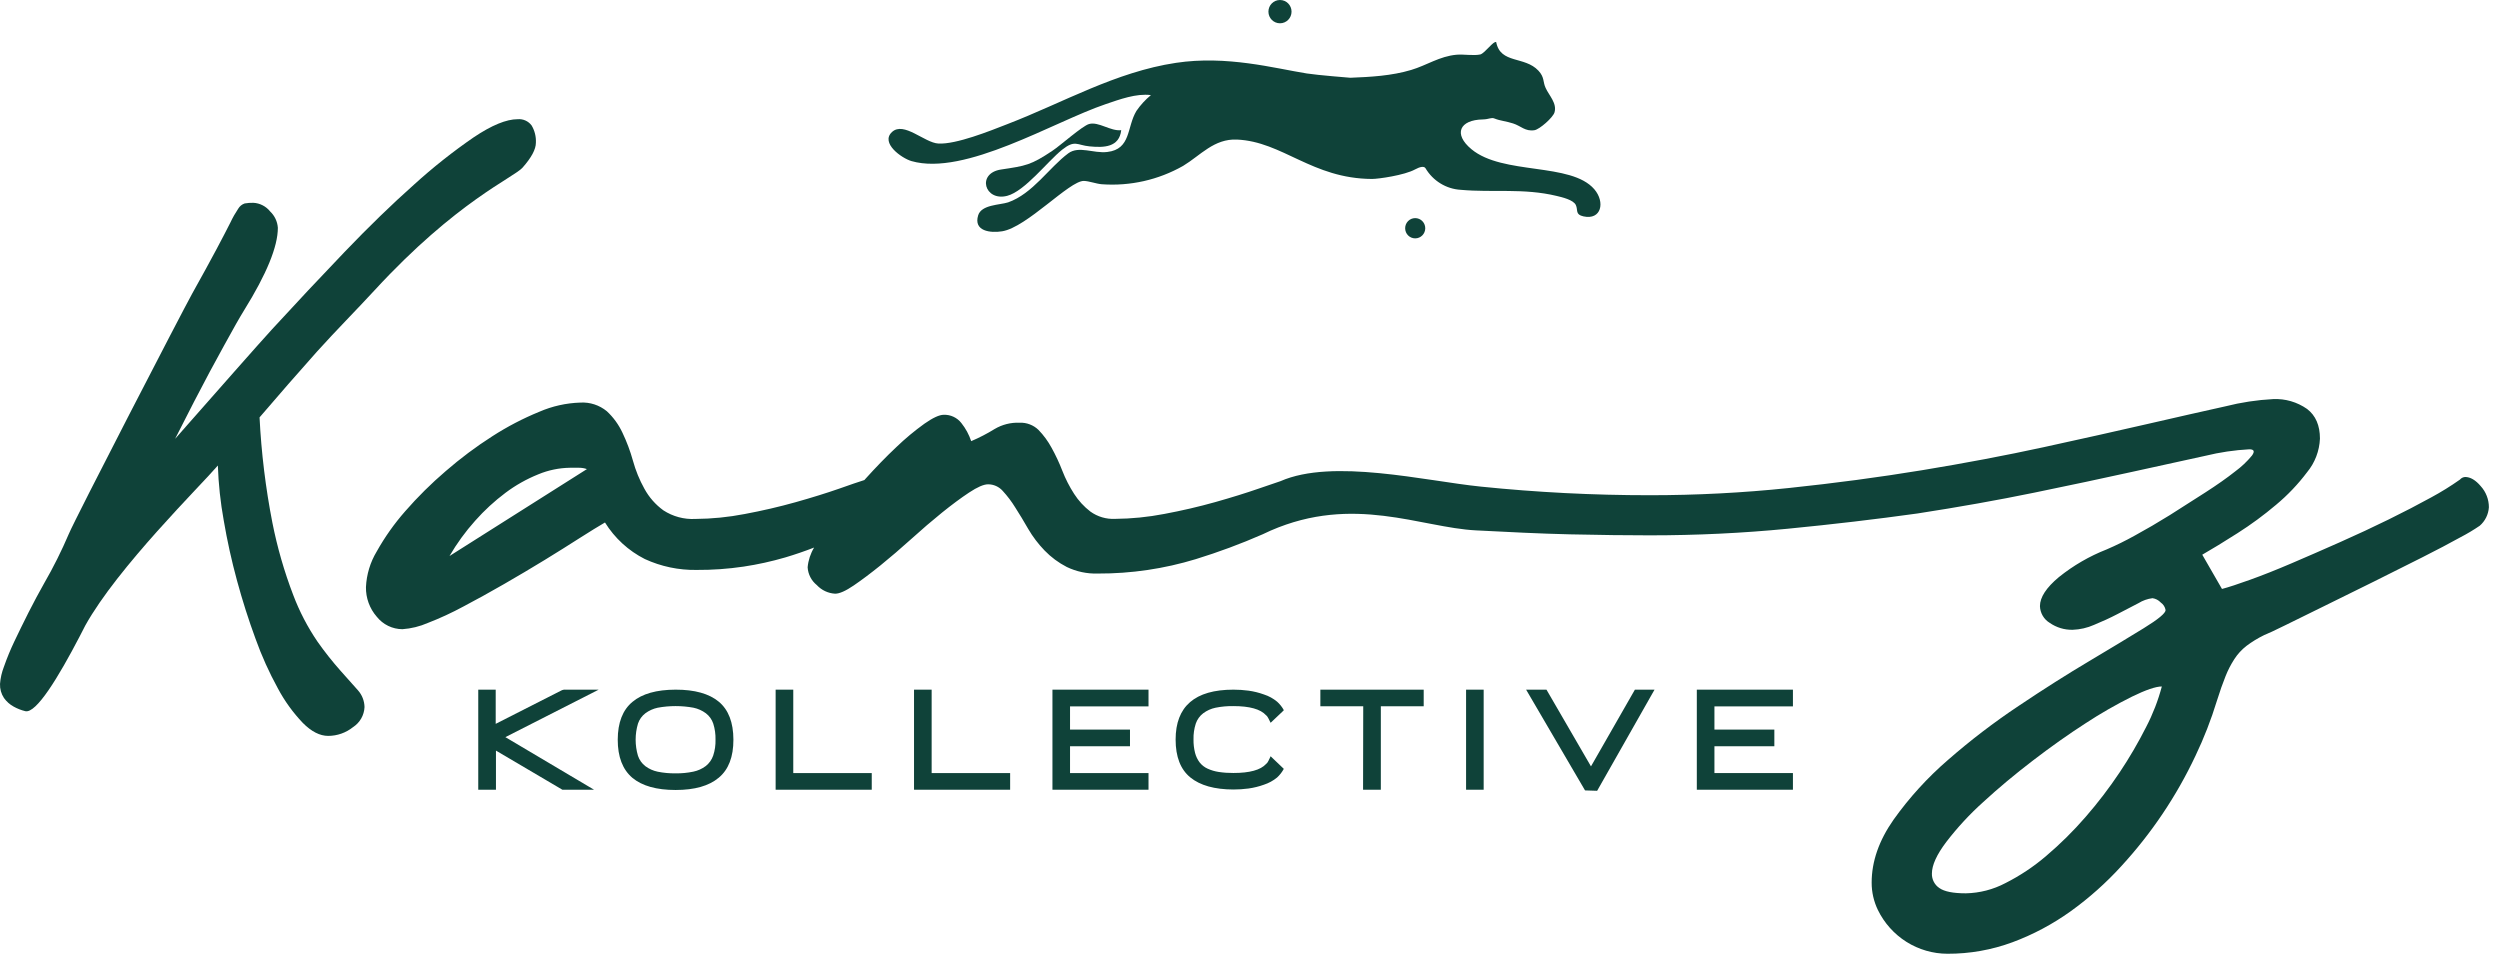 <svg xmlns="http://www.w3.org/2000/svg" fill="none" viewBox="0 0 146 56" height="56" width="146">
<path fill="#0F4239" d="M87.378 2.461C87.628 3.745 89.038 3.264 89.845 4.128C90.21 4.521 90.095 4.778 90.265 5.136C90.467 5.582 90.942 6.035 90.782 6.567C90.692 6.866 89.915 7.554 89.612 7.604C89.073 7.69 88.82 7.352 88.363 7.209C87.956 7.075 87.613 7.058 87.281 6.922C87.086 6.841 86.968 6.967 86.596 6.975C85.237 7 84.862 7.826 85.931 8.713C87.773 10.242 91.739 9.468 93.106 11.05C93.756 11.806 93.518 12.866 92.476 12.637C91.977 12.526 92.169 12.279 92.029 11.975C91.889 11.67 91.217 11.516 90.912 11.443C88.963 10.975 87.196 11.257 85.302 11.085C84.884 11.06 84.478 10.932 84.121 10.712C83.763 10.493 83.464 10.188 83.25 9.826C83.165 9.687 82.922 9.74 82.64 9.894C82.025 10.234 80.491 10.453 80.121 10.451C76.623 10.433 74.901 8.267 72.239 8.151C70.9 8.09 70.105 9.078 69.095 9.687C67.651 10.507 66 10.88 64.347 10.76C64.02 10.735 63.598 10.572 63.298 10.566C62.456 10.549 59.969 13.279 58.522 13.508C57.852 13.617 56.838 13.508 57.125 12.574C57.32 11.947 58.375 11.977 58.874 11.818C60.309 11.315 61.276 9.778 62.388 8.954C63.005 8.498 63.855 8.97 64.662 8.876C66.064 8.715 65.794 7.428 66.367 6.478C66.605 6.132 66.89 5.821 67.214 5.554C66.359 5.443 65.384 5.806 64.562 6.085C61.528 7.113 56.343 10.302 53.232 9.408C52.659 9.242 51.402 8.352 52.092 7.71C52.782 7.068 53.991 8.34 54.803 8.383C55.846 8.438 57.802 7.65 58.817 7.254C62.093 5.995 65.144 4.201 68.678 3.67C71.647 3.222 74.426 3.987 76.313 4.29C76.945 4.39 78.859 4.541 78.859 4.541C80.051 4.494 81.268 4.428 82.413 4.085C83.325 3.813 84.067 3.285 85.062 3.196C85.489 3.159 86.061 3.267 86.456 3.179C86.728 3.093 87.231 2.363 87.378 2.461Z"></path>
<path fill="#0F4239" d="M65.48 7.602C65.363 8.609 64.466 8.63 63.636 8.549C62.886 8.478 62.784 8.146 62.027 8.745C61.19 9.41 59.85 11.171 58.815 11.438C57.498 11.776 57.016 10.116 58.466 9.899C59.915 9.682 60.2 9.647 61.464 8.803C61.934 8.491 63.214 7.347 63.604 7.242C64.158 7.088 64.863 7.677 65.48 7.602Z"></path>
<path fill="#0F4239" d="M74.751 1.36C75.124 1.36 75.426 1.056 75.426 0.68C75.426 0.304 75.124 0 74.751 0C74.378 0 74.076 0.304 74.076 0.68C74.076 1.056 74.378 1.36 74.751 1.36Z"></path>
<path fill="#0F4239" d="M82.648 13.921C82.972 13.921 83.235 13.656 83.235 13.33C83.235 13.003 82.972 12.738 82.648 12.738C82.323 12.738 82.061 13.003 82.061 13.33C82.061 13.656 82.323 13.921 82.648 13.921Z"></path>
<path fill="#0F4239" d="M144.878 28.395C144.573 28.035 144.269 27.856 143.964 27.856C143.905 27.859 143.848 27.875 143.796 27.901C143.743 27.927 143.697 27.964 143.659 28.009C143.12 28.39 142.559 28.737 141.979 29.05C141.24 29.458 140.413 29.887 139.498 30.337C138.583 30.787 137.635 31.229 136.654 31.664C135.674 32.099 134.733 32.51 133.83 32.896C132.927 33.282 132.119 33.603 131.406 33.858C130.695 34.115 130.147 34.294 129.764 34.395L128.612 32.395C129.197 32.059 129.884 31.639 130.674 31.135C131.46 30.635 132.211 30.082 132.923 29.48C133.598 28.918 134.206 28.279 134.735 27.576C135.192 27.023 135.455 26.333 135.485 25.614C135.485 24.845 135.235 24.268 134.735 23.884C134.154 23.477 133.457 23.274 132.751 23.307C131.81 23.357 130.876 23.499 129.962 23.73C128.689 24.012 127.162 24.358 125.381 24.768C123.6 25.177 121.591 25.627 119.353 26.115C117.113 26.602 114.745 27.05 112.251 27.46C109.757 27.87 107.162 28.217 104.467 28.5C101.766 28.782 99.052 28.922 96.337 28.921C93.041 28.922 89.748 28.753 86.469 28.417C83.22 28.085 77.835 26.76 74.781 28.1C74.461 28.206 74.038 28.35 73.511 28.533C72.772 28.79 71.925 29.053 70.972 29.322C70.019 29.59 69.027 29.821 67.996 30.014C67.046 30.198 66.082 30.294 65.115 30.302C64.604 30.326 64.099 30.177 63.682 29.878C63.307 29.591 62.984 29.24 62.728 28.841C62.455 28.417 62.224 27.966 62.041 27.495C61.862 27.032 61.652 26.582 61.411 26.148C61.205 25.768 60.949 25.418 60.649 25.108C60.502 24.965 60.328 24.855 60.138 24.783C59.948 24.71 59.745 24.678 59.542 24.687C59.033 24.666 58.529 24.793 58.09 25.052C57.651 25.324 57.192 25.561 56.718 25.763C56.589 25.379 56.395 25.02 56.143 24.705C56.021 24.548 55.864 24.423 55.685 24.34C55.507 24.256 55.31 24.216 55.113 24.224C54.858 24.224 54.484 24.396 53.989 24.742C53.41 25.158 52.861 25.615 52.347 26.11C51.747 26.674 51.145 27.297 50.533 27.974L50.48 28.035C50.145 28.14 49.656 28.307 49.006 28.538C48.269 28.795 47.424 29.058 46.469 29.327C45.515 29.595 44.522 29.826 43.49 30.019C42.541 30.203 41.576 30.299 40.609 30.306C39.949 30.341 39.295 30.165 38.74 29.803C38.283 29.471 37.904 29.041 37.633 28.543C37.346 28.028 37.122 27.479 36.965 26.909C36.809 26.347 36.604 25.8 36.353 25.274C36.132 24.798 35.822 24.371 35.438 24.015C35.003 23.658 34.452 23.478 33.892 23.511C33.064 23.537 32.248 23.719 31.488 24.05C30.537 24.44 29.624 24.916 28.759 25.473C27.801 26.085 26.889 26.767 26.03 27.513C25.185 28.236 24.394 29.02 23.663 29.858C23.029 30.579 22.471 31.366 22.001 32.206C21.622 32.834 21.406 33.549 21.372 34.284C21.36 34.919 21.585 35.537 22.001 36.014C22.181 36.241 22.409 36.425 22.669 36.551C22.928 36.677 23.212 36.743 23.501 36.745C24.013 36.709 24.516 36.585 24.988 36.379C25.701 36.103 26.396 35.781 27.069 35.417C27.819 35.023 28.608 34.587 29.436 34.11C30.264 33.633 31.053 33.165 31.802 32.707C32.552 32.247 33.239 31.817 33.862 31.417C34.486 31.019 34.976 30.72 35.331 30.513C35.898 31.427 36.704 32.166 37.66 32.649C38.606 33.084 39.637 33.301 40.676 33.284C41.596 33.29 42.515 33.225 43.425 33.09C44.251 32.966 45.068 32.786 45.87 32.551C46.434 32.383 46.992 32.191 47.544 31.977C47.333 32.327 47.203 32.722 47.166 33.13C47.178 33.331 47.232 33.528 47.324 33.706C47.416 33.885 47.545 34.042 47.701 34.168C47.98 34.468 48.363 34.649 48.771 34.672C49.026 34.672 49.388 34.511 49.858 34.191C50.328 33.87 50.849 33.479 51.422 33.017C51.995 32.553 52.593 32.04 53.217 31.478C53.84 30.915 54.438 30.402 55.011 29.939C55.583 29.478 56.111 29.085 56.595 28.765C57.08 28.445 57.447 28.284 57.702 28.284C57.864 28.283 58.024 28.317 58.172 28.384C58.32 28.45 58.452 28.548 58.559 28.669C58.832 28.966 59.076 29.288 59.287 29.631C59.537 30.014 59.786 30.44 60.049 30.891C60.316 31.348 60.637 31.77 61.004 32.15C61.381 32.54 61.819 32.865 62.301 33.112C62.866 33.384 63.489 33.515 64.115 33.495C66.054 33.503 67.984 33.218 69.84 32.652C71.166 32.243 72.467 31.76 73.739 31.203L73.786 31.181C73.926 31.12 74.064 31.052 74.201 30.989C79.061 28.871 82.968 30.808 86.196 30.974C88.068 31.07 89.9 31.165 91.694 31.206C93.488 31.246 95.033 31.264 96.332 31.264C99.079 31.264 101.77 31.135 104.404 30.878C107.038 30.621 109.563 30.324 111.979 29.987C114.396 29.614 116.667 29.209 118.791 28.773C120.915 28.336 122.817 27.932 124.496 27.561C126.176 27.192 127.608 26.878 128.792 26.619C129.635 26.413 130.495 26.285 131.361 26.239C131.639 26.239 131.691 26.362 131.514 26.606C131.228 26.953 130.9 27.263 130.539 27.528C130.069 27.901 129.486 28.312 128.79 28.76C128.093 29.208 127.4 29.651 126.71 30.087C126.011 30.522 125.33 30.919 124.669 31.279C124.135 31.576 123.587 31.846 123.027 32.087C122.023 32.481 121.083 33.025 120.24 33.702C119.502 34.318 119.133 34.883 119.133 35.397C119.139 35.596 119.195 35.79 119.295 35.961C119.395 36.132 119.536 36.275 119.706 36.377C120.098 36.649 120.566 36.79 121.043 36.78C121.473 36.765 121.898 36.668 122.292 36.493C122.762 36.301 123.222 36.09 123.667 35.858L124.889 35.223C125.138 35.069 125.418 34.97 125.708 34.934C125.891 34.961 126.059 35.049 126.186 35.185C126.26 35.236 126.324 35.302 126.373 35.378C126.422 35.454 126.455 35.539 126.471 35.629C126.471 35.808 126.046 36.163 125.194 36.687C124.341 37.211 123.279 37.855 122.007 38.611C120.735 39.367 119.358 40.238 117.884 41.228C116.443 42.188 115.065 43.241 113.76 44.382C112.567 45.412 111.5 46.583 110.584 47.87C109.731 49.086 109.305 50.31 109.305 51.543C109.303 52.096 109.427 52.642 109.667 53.14C110.04 53.906 110.619 54.553 111.337 55.005C112.056 55.457 112.886 55.698 113.733 55.699C115.029 55.704 116.315 55.476 117.532 55.026C118.738 54.578 119.88 53.969 120.928 53.218C122.002 52.445 122.994 51.561 123.887 50.581C125.647 48.667 127.107 46.495 128.217 44.137C128.713 43.1 129.13 42.026 129.467 40.926C129.644 40.362 129.812 39.886 129.967 39.503C130.105 39.15 130.279 38.813 130.484 38.495C130.674 38.2 130.912 37.94 131.189 37.724C131.512 37.481 131.857 37.269 132.221 37.092C132.423 37.014 132.851 36.815 133.498 36.495L135.807 35.359C136.698 34.924 137.646 34.457 138.651 33.956C139.65 33.453 140.593 32.989 141.457 32.551C142.322 32.112 143.067 31.725 143.689 31.377C144.077 31.176 144.454 30.951 144.816 30.704C144.972 30.57 145.099 30.405 145.191 30.22C145.283 30.035 145.337 29.833 145.351 29.626C145.351 29.171 145.183 28.731 144.878 28.395ZM26.25 32.473C26.679 31.737 27.181 31.046 27.749 30.412C28.284 29.808 28.879 29.261 29.523 28.778C30.111 28.337 30.753 27.976 31.433 27.702C32.02 27.457 32.649 27.327 33.284 27.317H33.817C33.973 27.317 34.129 27.343 34.276 27.395L26.25 32.473ZM125.336 42.455C124.875 43.367 124.359 44.251 123.792 45.1C123.182 46.014 122.514 46.888 121.792 47.717C121.087 48.53 120.321 49.288 119.501 49.984C118.773 50.608 117.972 51.142 117.117 51.573C116.403 51.949 115.613 52.153 114.808 52.17C114.068 52.17 113.552 52.068 113.261 51.863C113.122 51.771 113.009 51.645 112.933 51.497C112.856 51.349 112.818 51.183 112.823 51.016C112.823 50.528 113.101 49.913 113.663 49.17C114.31 48.328 115.031 47.548 115.82 46.84C116.696 46.034 117.662 45.226 118.719 44.417C119.775 43.608 120.799 42.883 121.792 42.243C122.664 41.671 123.569 41.151 124.501 40.687C125.316 40.289 125.899 40.09 126.251 40.09C126.034 40.91 125.727 41.703 125.336 42.455Z"></path>
<path fill="#0F4239" d="M33.033 40.276C32.947 40.268 32.86 40.285 32.783 40.324L28.949 42.273V40.276H27.93V46.12H28.964V43.835L32.843 46.12H34.692L29.514 43.049L34.959 40.278L33.033 40.276Z"></path>
<path fill="#0F4239" d="M41.974 45.419C42.547 44.944 42.833 44.204 42.831 43.198C42.829 42.192 42.545 41.453 41.979 40.981C41.411 40.509 40.569 40.274 39.455 40.276C38.34 40.278 37.501 40.515 36.936 40.989C36.364 41.462 36.078 42.199 36.076 43.198C36.075 44.197 36.359 44.939 36.931 45.425C37.501 45.898 38.342 46.135 39.455 46.135C40.568 46.135 41.407 45.896 41.974 45.419ZM37.688 44.744C37.489 44.59 37.339 44.38 37.258 44.14C37.076 43.526 37.076 42.872 37.258 42.258C37.339 42.017 37.489 41.807 37.691 41.654C37.905 41.496 38.15 41.386 38.41 41.331C39.102 41.204 39.81 41.204 40.502 41.331C40.762 41.386 41.007 41.496 41.222 41.654C41.423 41.807 41.574 42.017 41.654 42.258C41.75 42.562 41.794 42.879 41.786 43.198C41.795 43.514 41.749 43.83 41.649 44.13C41.565 44.371 41.414 44.583 41.214 44.739C41 44.899 40.753 45.01 40.492 45.064C40.151 45.136 39.803 45.169 39.455 45.163C39.103 45.169 38.752 45.137 38.408 45.067C38.147 45.013 37.902 44.903 37.688 44.744Z"></path>
<path fill="#0F4239" d="M45.297 40.276V46.12H50.91V45.148H46.327V40.276H45.297Z"></path>
<path fill="#0F4239" d="M53.379 40.276V46.12H58.992V45.148H54.408V40.276H53.379Z"></path>
<path fill="#0F4239" d="M67.073 41.253V40.276H61.463V46.12H67.073V45.148H62.49V43.581H65.991V42.608H62.49V41.253H67.073Z"></path>
<path fill="#0F4239" d="M70.268 41.654C70.482 41.495 70.728 41.385 70.988 41.331C71.332 41.262 71.682 41.23 72.032 41.236C72.98 41.236 73.614 41.415 73.934 41.767C73.967 41.793 73.996 41.823 74.019 41.858L74.082 41.966L74.149 42.102L74.204 42.211L74.971 41.485L74.949 41.425C74.85 41.258 74.727 41.108 74.584 40.979C74.357 40.791 74.097 40.648 73.817 40.558C73.524 40.452 73.221 40.377 72.912 40.334C72.62 40.295 72.327 40.276 72.032 40.276C69.782 40.276 68.656 41.248 68.656 43.19C68.656 44.198 68.943 44.935 69.516 45.402C70.089 45.869 70.928 46.104 72.032 46.107C72.327 46.107 72.62 46.088 72.912 46.049C73.221 46.006 73.524 45.931 73.817 45.825C74.096 45.734 74.357 45.592 74.584 45.404C74.728 45.271 74.851 45.117 74.949 44.946L74.971 44.898L74.204 44.165L74.149 44.286C74.136 44.308 74.125 44.331 74.114 44.354C74.106 44.379 74.095 44.402 74.082 44.425C74.057 44.458 74.036 44.494 74.019 44.533L73.934 44.621C73.613 44.969 72.979 45.142 72.032 45.142C71.745 45.145 71.457 45.125 71.173 45.082C70.947 45.048 70.728 44.983 70.52 44.888C70.34 44.806 70.182 44.681 70.058 44.525C69.933 44.358 69.843 44.169 69.791 43.966C69.727 43.711 69.696 43.449 69.701 43.185C69.692 42.868 69.738 42.552 69.836 42.251C69.919 42.013 70.069 41.806 70.268 41.654Z"></path>
<path fill="#0F4239" d="M80.641 46.12V41.246H83.144V40.276H77.109V41.246H79.613L79.603 46.12H80.641Z"></path>
<path fill="#0F4239" d="M86.646 40.276H85.619V46.12H86.646V40.276Z"></path>
<path fill="#0F4239" d="M93.273 46.183L96.625 40.276H95.478L92.913 44.757L90.314 40.276H89.125L92.566 46.16L93.273 46.183Z"></path>
<path fill="#0F4239" d="M99.094 46.12H104.707V45.147H100.123V43.581H103.622V42.608H100.123V41.253H104.707V40.276H99.094V46.12Z"></path>
<path fill="#0F4239" d="M19.888 39.173C19.409 38.633 18.96 38.066 18.544 37.475C17.965 36.626 17.488 35.71 17.124 34.747C16.599 33.377 16.192 31.964 15.907 30.523C15.511 28.495 15.26 26.44 15.158 24.375C16.267 23.078 17.39 21.793 18.526 20.518C19.663 19.259 20.823 18.095 21.88 16.947C26.678 11.74 30.002 10.373 30.519 9.788C31.036 9.204 31.296 8.718 31.296 8.335C31.314 7.981 31.227 7.631 31.046 7.327C30.953 7.202 30.829 7.102 30.686 7.038C30.543 6.974 30.387 6.948 30.232 6.962C29.574 6.962 28.721 7.312 27.675 8.012C26.448 8.855 25.279 9.781 24.177 10.783C22.887 11.93 21.536 13.241 20.123 14.715C18.71 16.189 17.302 17.692 15.897 19.221C15.105 20.085 12.541 23 10.225 25.629C10.597 24.894 10.974 24.163 11.336 23.453C11.97 22.229 12.553 21.137 13.086 20.178C13.616 19.209 14.005 18.523 14.258 18.116C15.571 16.003 16.227 14.399 16.227 13.302C16.201 12.938 16.04 12.597 15.775 12.347C15.656 12.198 15.506 12.075 15.336 11.989C15.167 11.902 14.98 11.852 14.79 11.844C14.623 11.84 14.455 11.853 14.29 11.881C14.132 11.934 13.998 12.042 13.913 12.186C13.741 12.442 13.589 12.71 13.458 12.99C13.281 13.347 13.008 13.866 12.643 14.556C12.279 15.246 11.801 16.108 11.222 17.151C10.642 18.194 4.412 30.239 4.019 31.181C3.596 32.171 3.115 33.135 2.577 34.067C2.276 34.599 1.973 35.165 1.668 35.765C1.368 36.364 1.088 36.931 0.836 37.463C0.608 37.941 0.406 38.433 0.231 38.934C0.105 39.256 0.027 39.596 0.001 39.941C-0.01 40.232 0.071 40.52 0.231 40.762C0.38 40.971 0.574 41.144 0.798 41.266C1.012 41.385 1.241 41.475 1.478 41.533C2.113 41.682 3.407 39.561 4.659 37.155C4.767 36.949 4.872 36.745 4.977 36.536C6.866 33.13 11.724 28.36 12.723 27.186C12.759 28.262 12.874 29.335 13.066 30.395C13.266 31.57 13.524 32.741 13.841 33.906C14.157 35.071 14.518 36.204 14.923 37.304C15.281 38.304 15.719 39.275 16.23 40.206C16.622 40.941 17.112 41.619 17.687 42.221C18.186 42.724 18.68 42.976 19.166 42.976C19.696 42.975 20.209 42.793 20.623 42.46C20.818 42.333 20.98 42.161 21.096 41.958C21.212 41.755 21.277 41.528 21.288 41.294C21.281 40.931 21.145 40.584 20.905 40.314C20.628 39.996 20.293 39.619 19.888 39.173Z"></path>
</svg>
